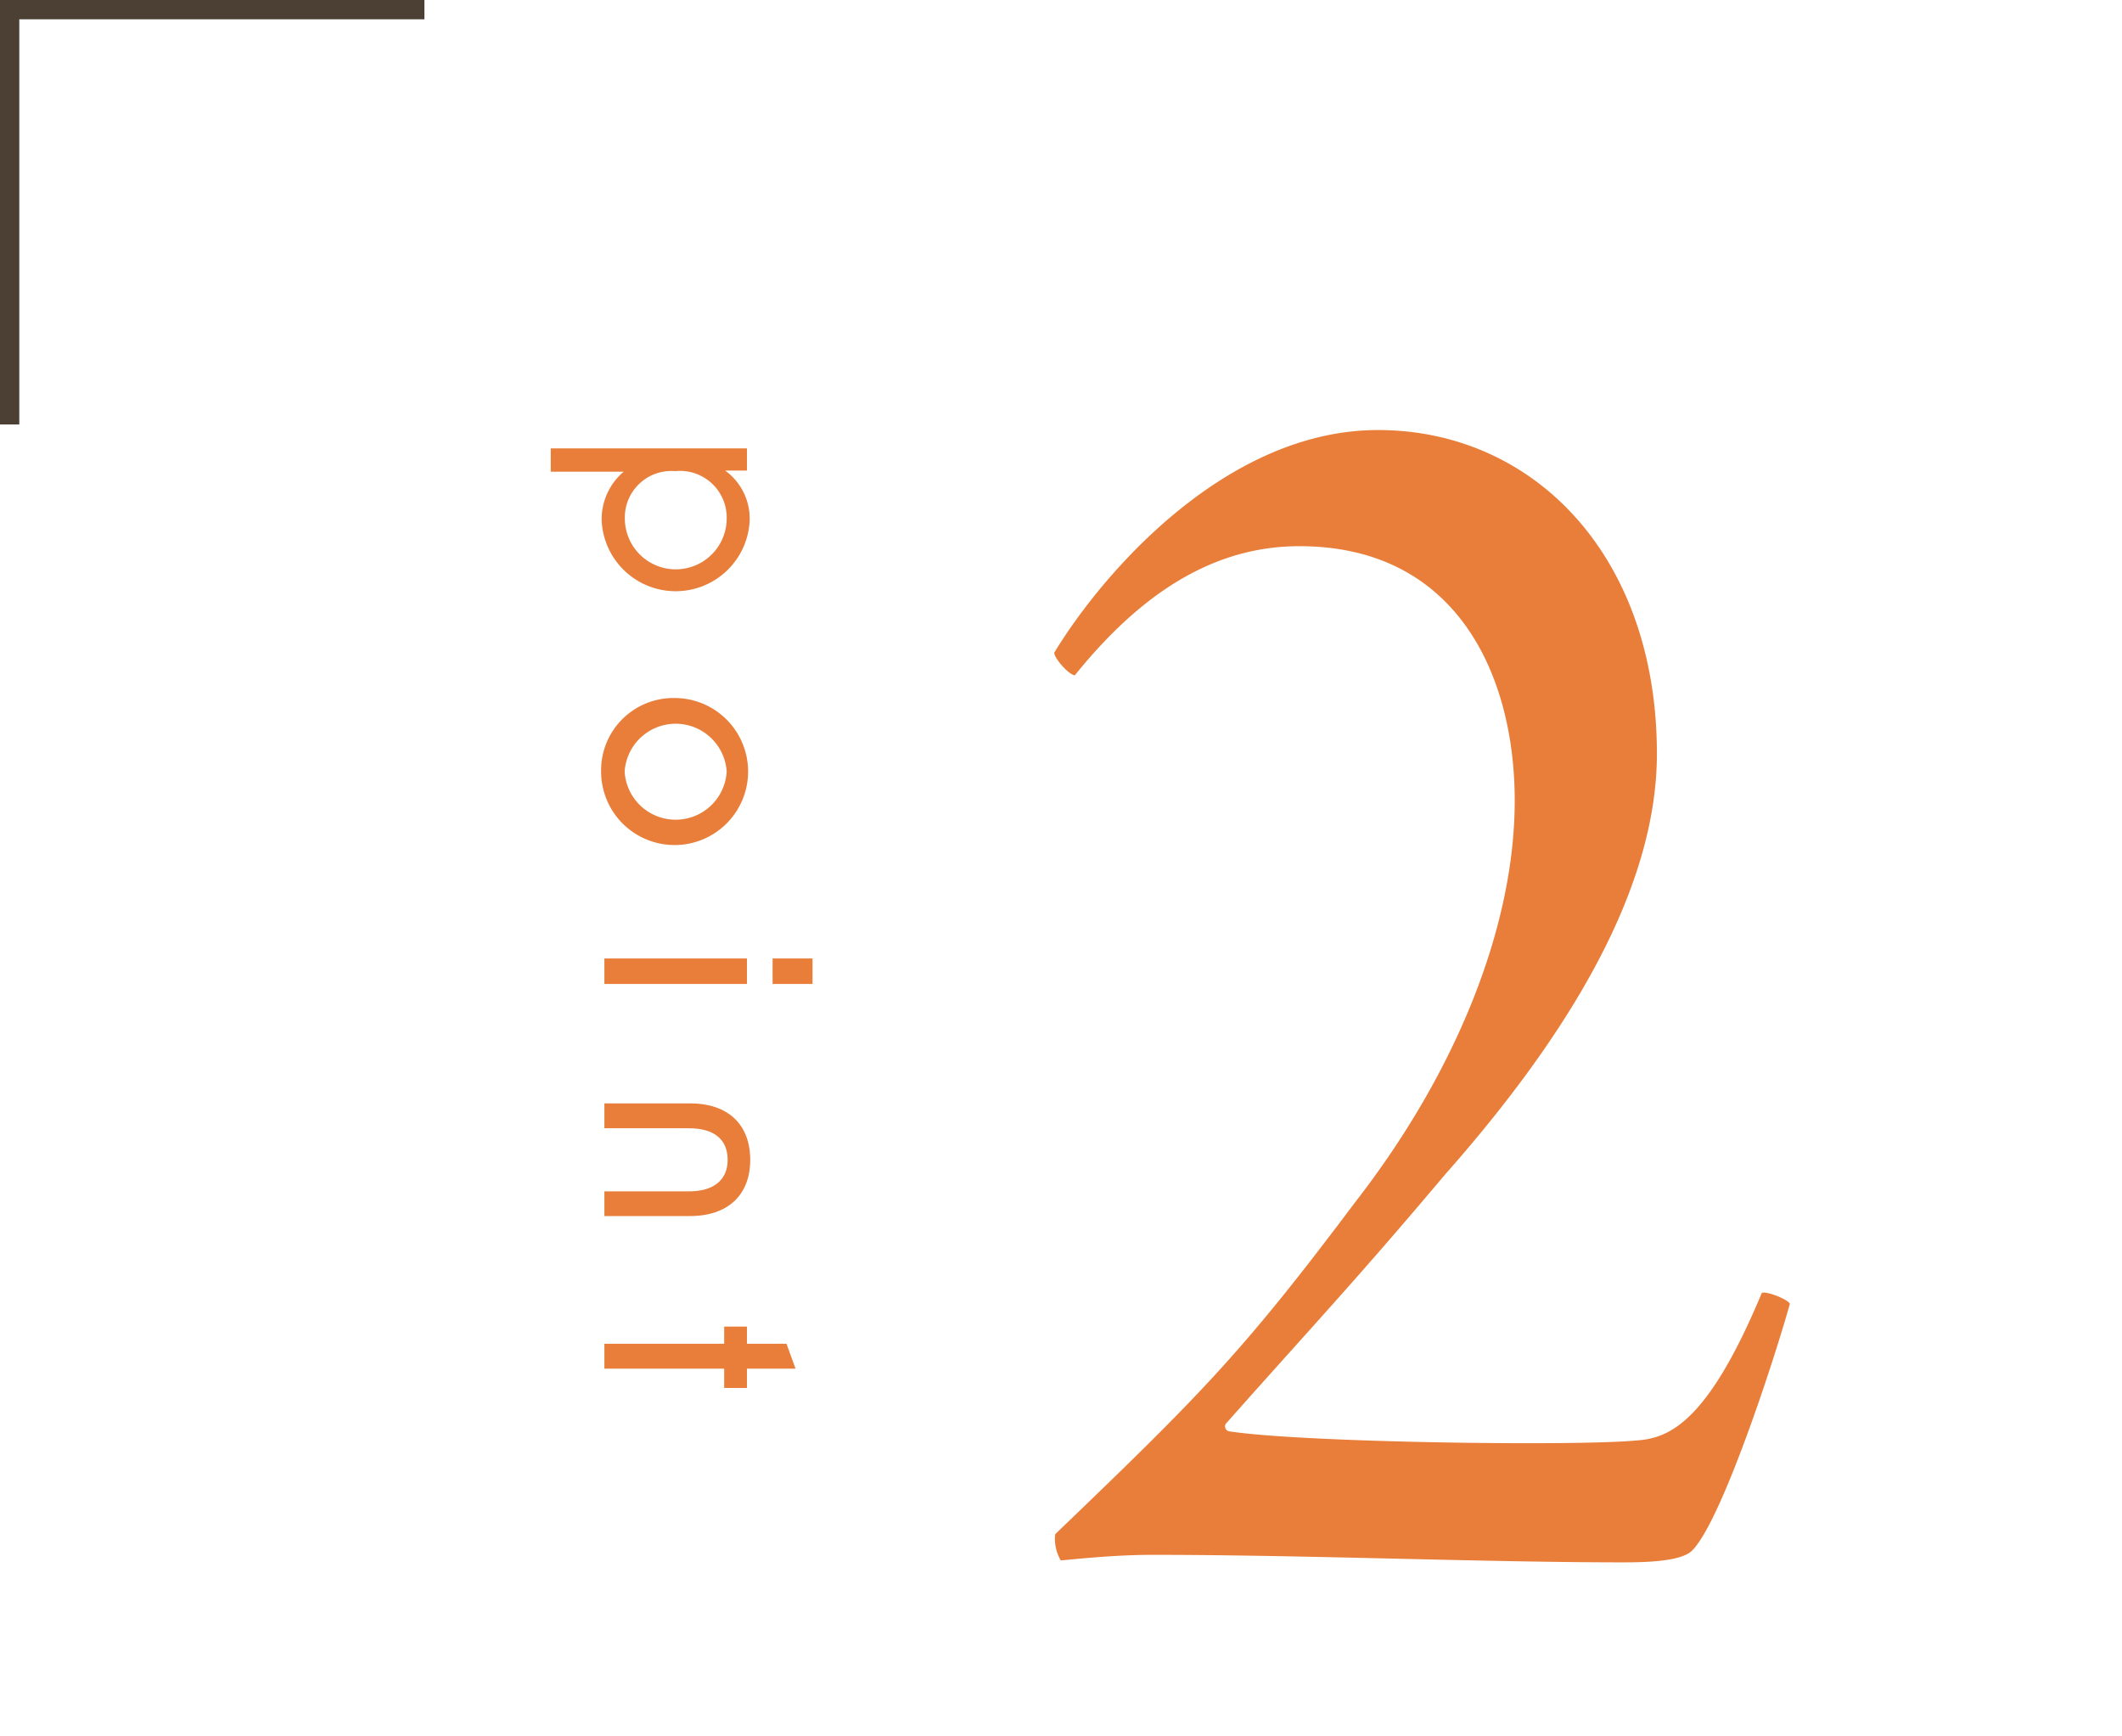 <svg xmlns="http://www.w3.org/2000/svg" viewBox="0 0 110 90"><defs><style>.cls-1{fill:none;}.cls-2{fill:#4b4033;}.cls-3{fill:#e87e3a;}</style></defs><g id="レイヤー_2" data-name="レイヤー 2"><g id="contents"><rect class="cls-1" width="110" height="90"/><polygon class="cls-2" points="1 22 0 22 0 0 22 0 22 1 1 1 1 22"/><path class="cls-3" d="M55.72,35c-.29,0-1.07-.87-1.07-1.17,2.53-4.17,8.93-11.54,16.78-11.54,8.06,0,14.46,6.5,14.46,16.78,0,7-4.56,14.55-11,21.83-4.66,5.53-6.79,7.76-11.35,12.9a.26.26,0,0,0,.19.39c3.78.58,17.75.77,21,.48,1.65-.1,3.69-.68,6.6-7.66.29-.1,1.45.39,1.45.58-.87,3.1-3.49,11.06-5,12.71-.39.48-1.55.68-3.59.68-7.28,0-16.59-.39-24.45-.39-1.84,0-3.68.19-4.75.29a2.17,2.17,0,0,1-.29-1.36c7.57-7.27,9.7-9.41,15.52-17.17C75.51,55.56,78.52,48,78.52,41.5s-3-13.19-11.16-13.19C63.58,28.31,59.7,30.05,55.72,35Z"/><path class="cls-3" d="M38.72,23.24v1.15l-1.13,0A3.08,3.08,0,0,1,38.86,27a3.84,3.84,0,0,1-7.67,0,3.22,3.22,0,0,1,1.14-2.55c-.54,0-1.1,0-1.64,0H28.55V23.24Zm-6.33,3.63a2.64,2.64,0,0,0,5.28,0A2.42,2.42,0,0,0,35,24.42,2.41,2.41,0,0,0,32.39,26.87Z"/><path class="cls-3" d="M35,36.18A3.81,3.81,0,1,1,31.16,40,3.75,3.75,0,0,1,35,36.18ZM32.38,40a2.65,2.65,0,0,0,5.29,0,2.65,2.65,0,0,0-5.29,0Z"/><path class="cls-3" d="M38.72,49.68V51H31.33V49.68Zm3.4,0V51H40.05V49.68Z"/><path class="cls-3" d="M38.89,60.12c0,1.82-1.16,2.91-3.12,2.91H31.33V61.75h4.39c1.26,0,2-.58,2-1.63s-.69-1.64-2-1.64H31.33V57.19h4.44C37.73,57.19,38.89,58.27,38.89,60.12Z"/><path class="cls-3" d="M37.54,69.65v-.89h1.18v.89h2.05l.47,1.29H38.72v1H37.54v-1H31.33V69.65Z"/></g></g></svg>